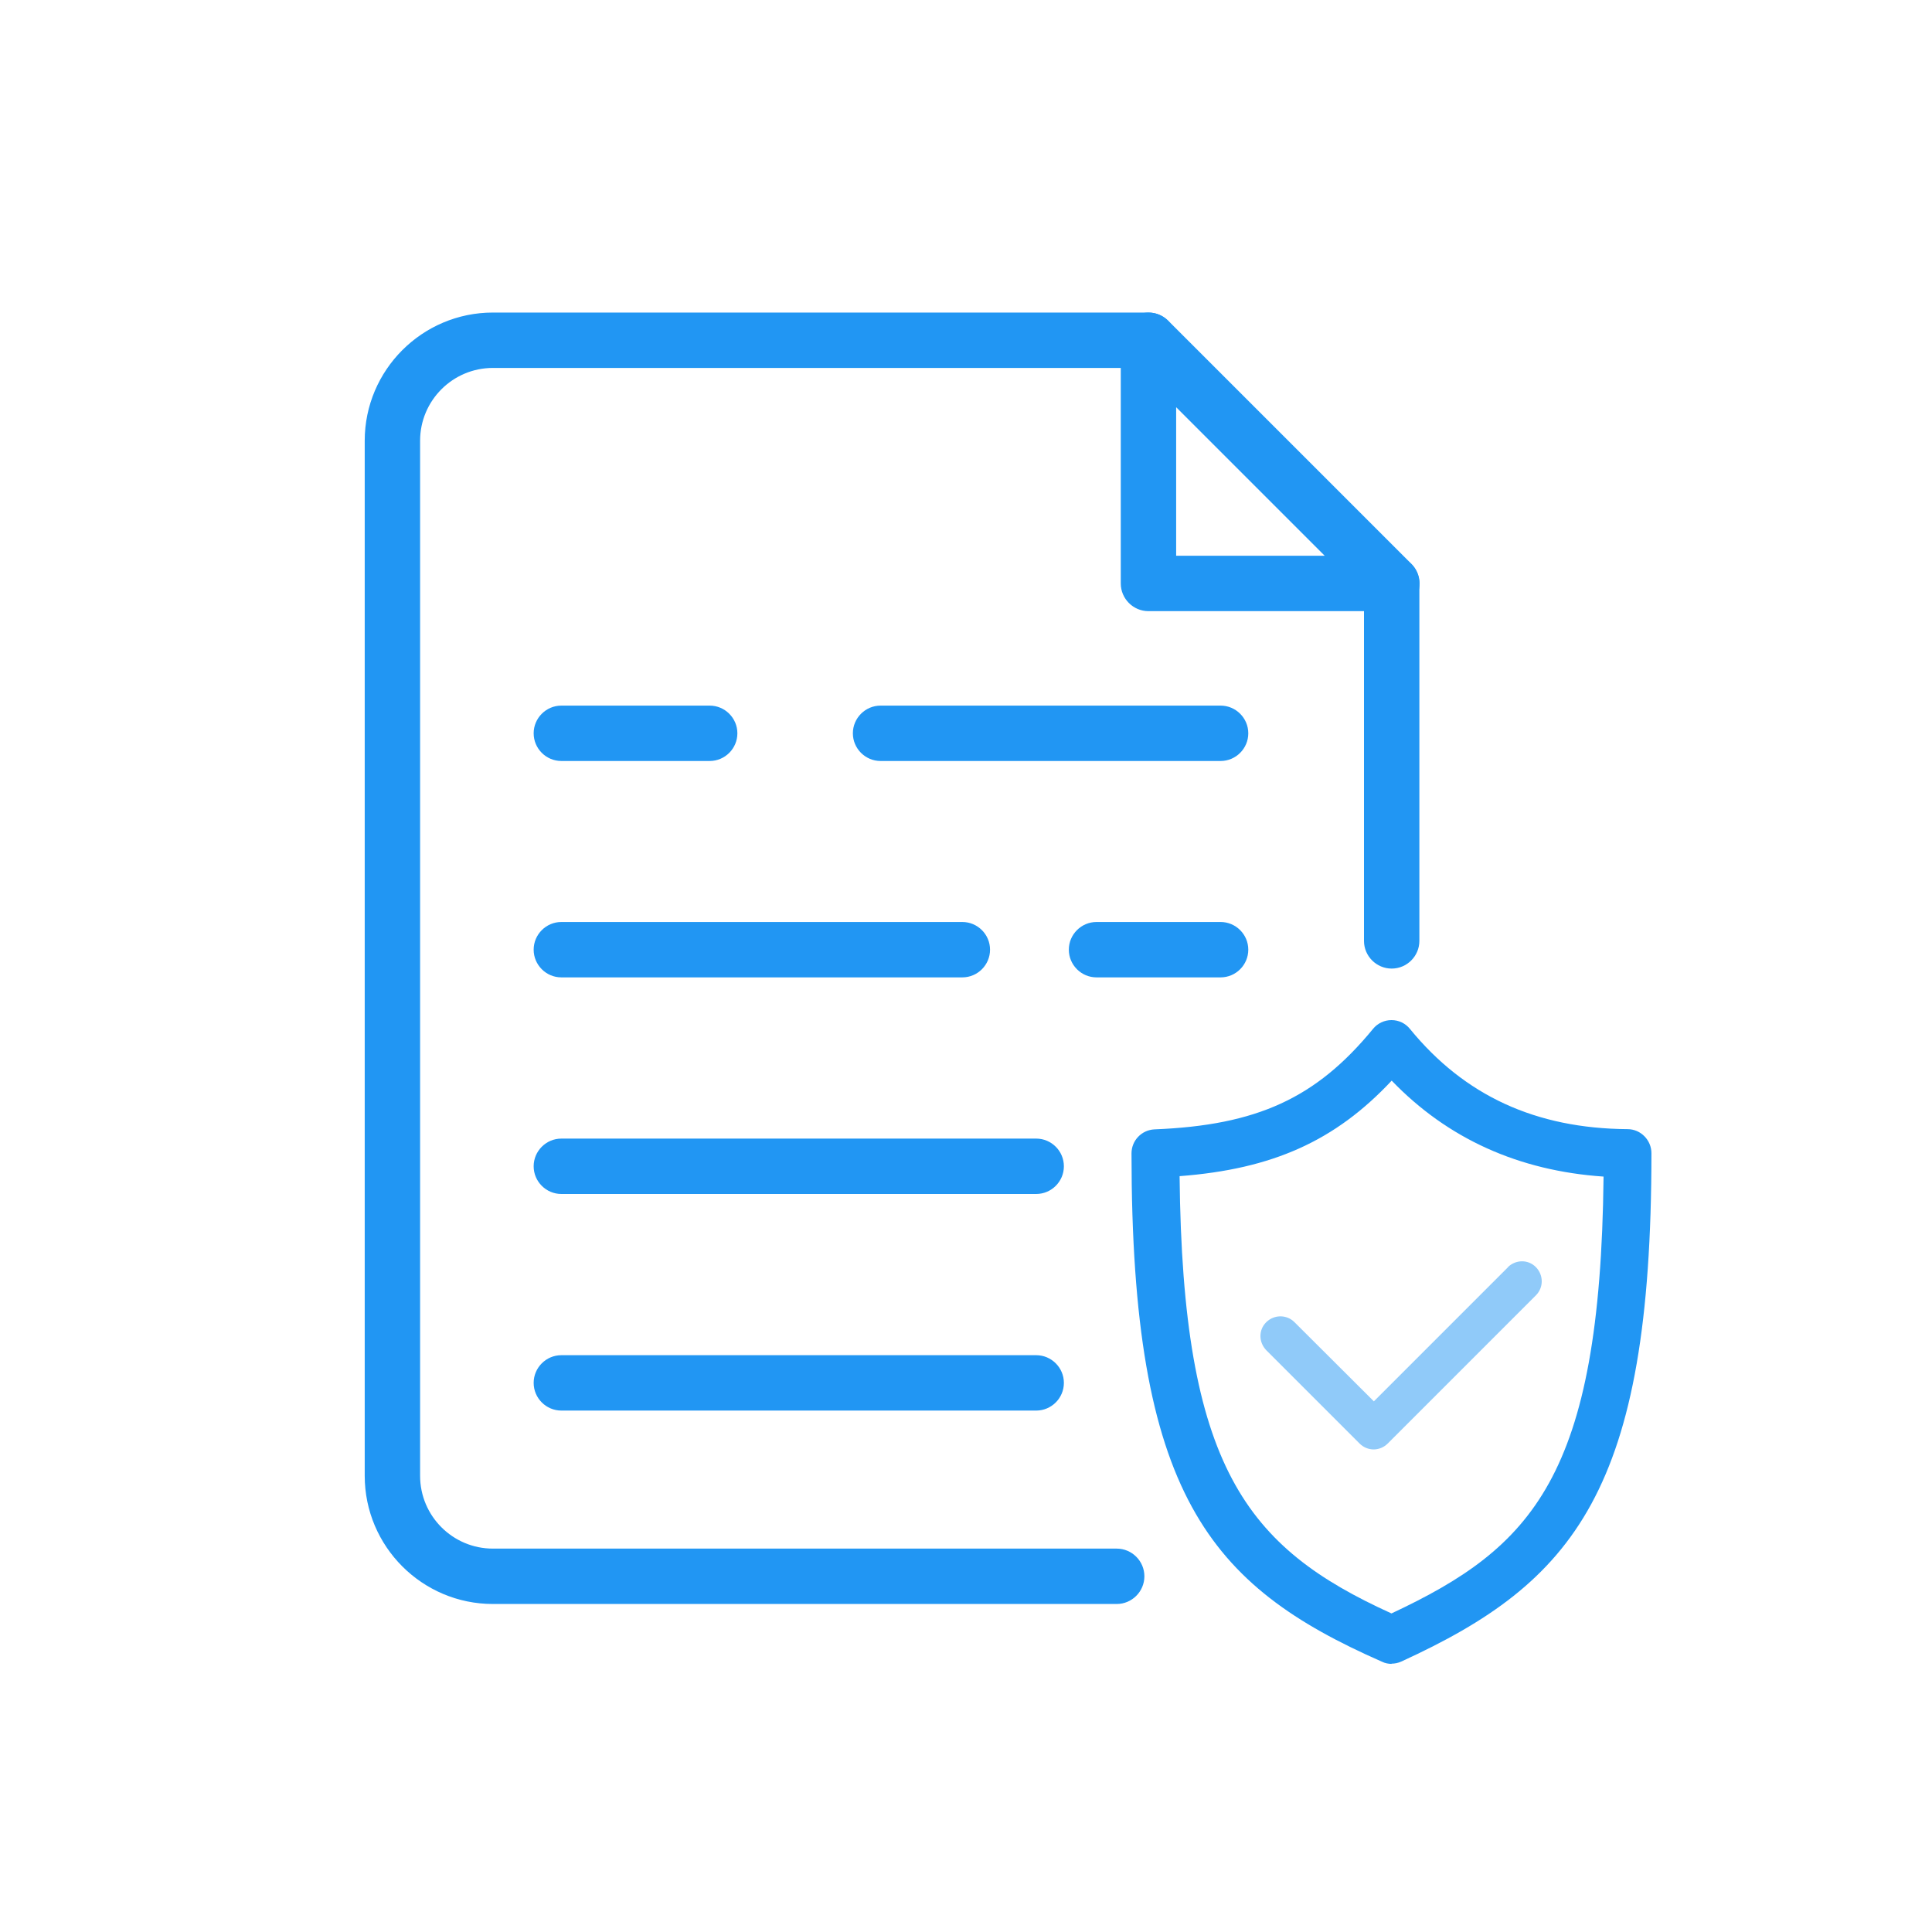 <?xml version="1.0" encoding="UTF-8"?>
<svg id="Layer_1" data-name="Layer 1" xmlns="http://www.w3.org/2000/svg" viewBox="0 0 90 90">
  <defs>
    <style>
      .cls-1 {
        fill: #90caf9;
      }

      .cls-2 {
        fill: #2196f3;
      }
    </style>
  </defs>
  <path class="cls-1" d="m70.26,59.02l-6.26,6.26-3.7-3.69c-.36-.36-.94-.36-1.31,0s-.36.94,0,1.31l4.35,4.35c.17.17.41.27.65.27s.48-.1.65-.27l6.91-6.91c.36-.36.36-.94,0-1.31s-.94-.36-1.31,0Z"/>
  <g>
    <g>
      <g>
        <path class="cls-2" d="m52.02,74.72h-29.06c-3.29,0-5.97-2.68-5.97-5.97V20.53c0-3.29,2.68-5.97,5.97-5.97h30.54c.71,0,1.29.58,1.29,1.29s-.58,1.29-1.29,1.29h-30.54c-1.87,0-3.39,1.52-3.39,3.39v48.22c0,1.87,1.52,3.39,3.39,3.39h29.06c.71,0,1.29.58,1.29,1.29s-.58,1.29-1.29,1.29Z"/>
        <path class="cls-2" d="m64.83,45.12c-.71,0-1.29-.58-1.29-1.29v-16.65c0-.71.58-1.29,1.29-1.29s1.29.58,1.29,1.29v16.65c0,.71-.58,1.29-1.29,1.29Z"/>
        <path class="cls-2" d="m64.83,28.47h-11.33c-.71,0-1.29-.58-1.29-1.29v-11.33c0-.52.31-.99.8-1.19.48-.2,1.04-.09,1.41.28l11.33,11.33c.37.37.48.92.28,1.41-.2.48-.67.8-1.19.8Zm-10.04-2.58h6.92l-6.92-6.92v6.92Z"/>
      </g>
      <g>
        <path class="cls-2" d="m56.86,35.45h-15.84c-.71,0-1.29-.58-1.29-1.29s.58-1.29,1.29-1.29h15.84c.71,0,1.29.58,1.29,1.29s-.58,1.29-1.29,1.29Z"/>
        <path class="cls-2" d="m33.06,35.45h-6.91c-.71,0-1.29-.58-1.29-1.29s.58-1.29,1.29-1.29h6.91c.71,0,1.29.58,1.29,1.29s-.58,1.29-1.29,1.29Z"/>
        <path class="cls-2" d="m56.86,45.53h-5.78c-.71,0-1.29-.58-1.29-1.29s.58-1.29,1.29-1.29h5.78c.71,0,1.29.58,1.29,1.29s-.58,1.29-1.29,1.29Z"/>
        <path class="cls-2" d="m44.83,45.53h-18.68c-.71,0-1.29-.58-1.29-1.29s.58-1.29,1.29-1.29h18.68c.71,0,1.29.58,1.29,1.29s-.58,1.29-1.29,1.29Z"/>
        <path class="cls-2" d="m48.27,55.62h-22.12c-.71,0-1.29-.58-1.29-1.29s.58-1.29,1.29-1.29h22.12c.71,0,1.29.58,1.29,1.29s-.58,1.29-1.29,1.29Z"/>
        <path class="cls-2" d="m48.27,65.71h-22.12c-.71,0-1.29-.58-1.29-1.29s.58-1.29,1.29-1.29h22.12c.71,0,1.29.58,1.29,1.29s-.58,1.29-1.29,1.29Z"/>
      </g>
    </g>
    <path class="cls-2" d="m64.83,77.51c-.15,0-.31-.03-.45-.1-8.07-3.55-11.67-7.81-11.67-23.68,0-.6.47-1.09,1.07-1.12,4.77-.19,7.53-1.45,10.18-4.68.21-.26.53-.41.86-.41h0c.34,0,.65.15.86.41,2.54,3.11,5.86,4.64,10.14,4.67.61,0,1.11.51,1.11,1.12,0,15.7-3.59,19.99-11.65,23.68-.15.07-.31.1-.46.1Zm-9.88-22.72c.14,13.54,3.09,17.29,9.87,20.37,6.55-3.07,9.73-6.35,9.88-20.35-3.96-.27-7.27-1.77-9.87-4.47-2.63,2.81-5.55,4.12-9.88,4.45Z"/>
  </g>
</svg>